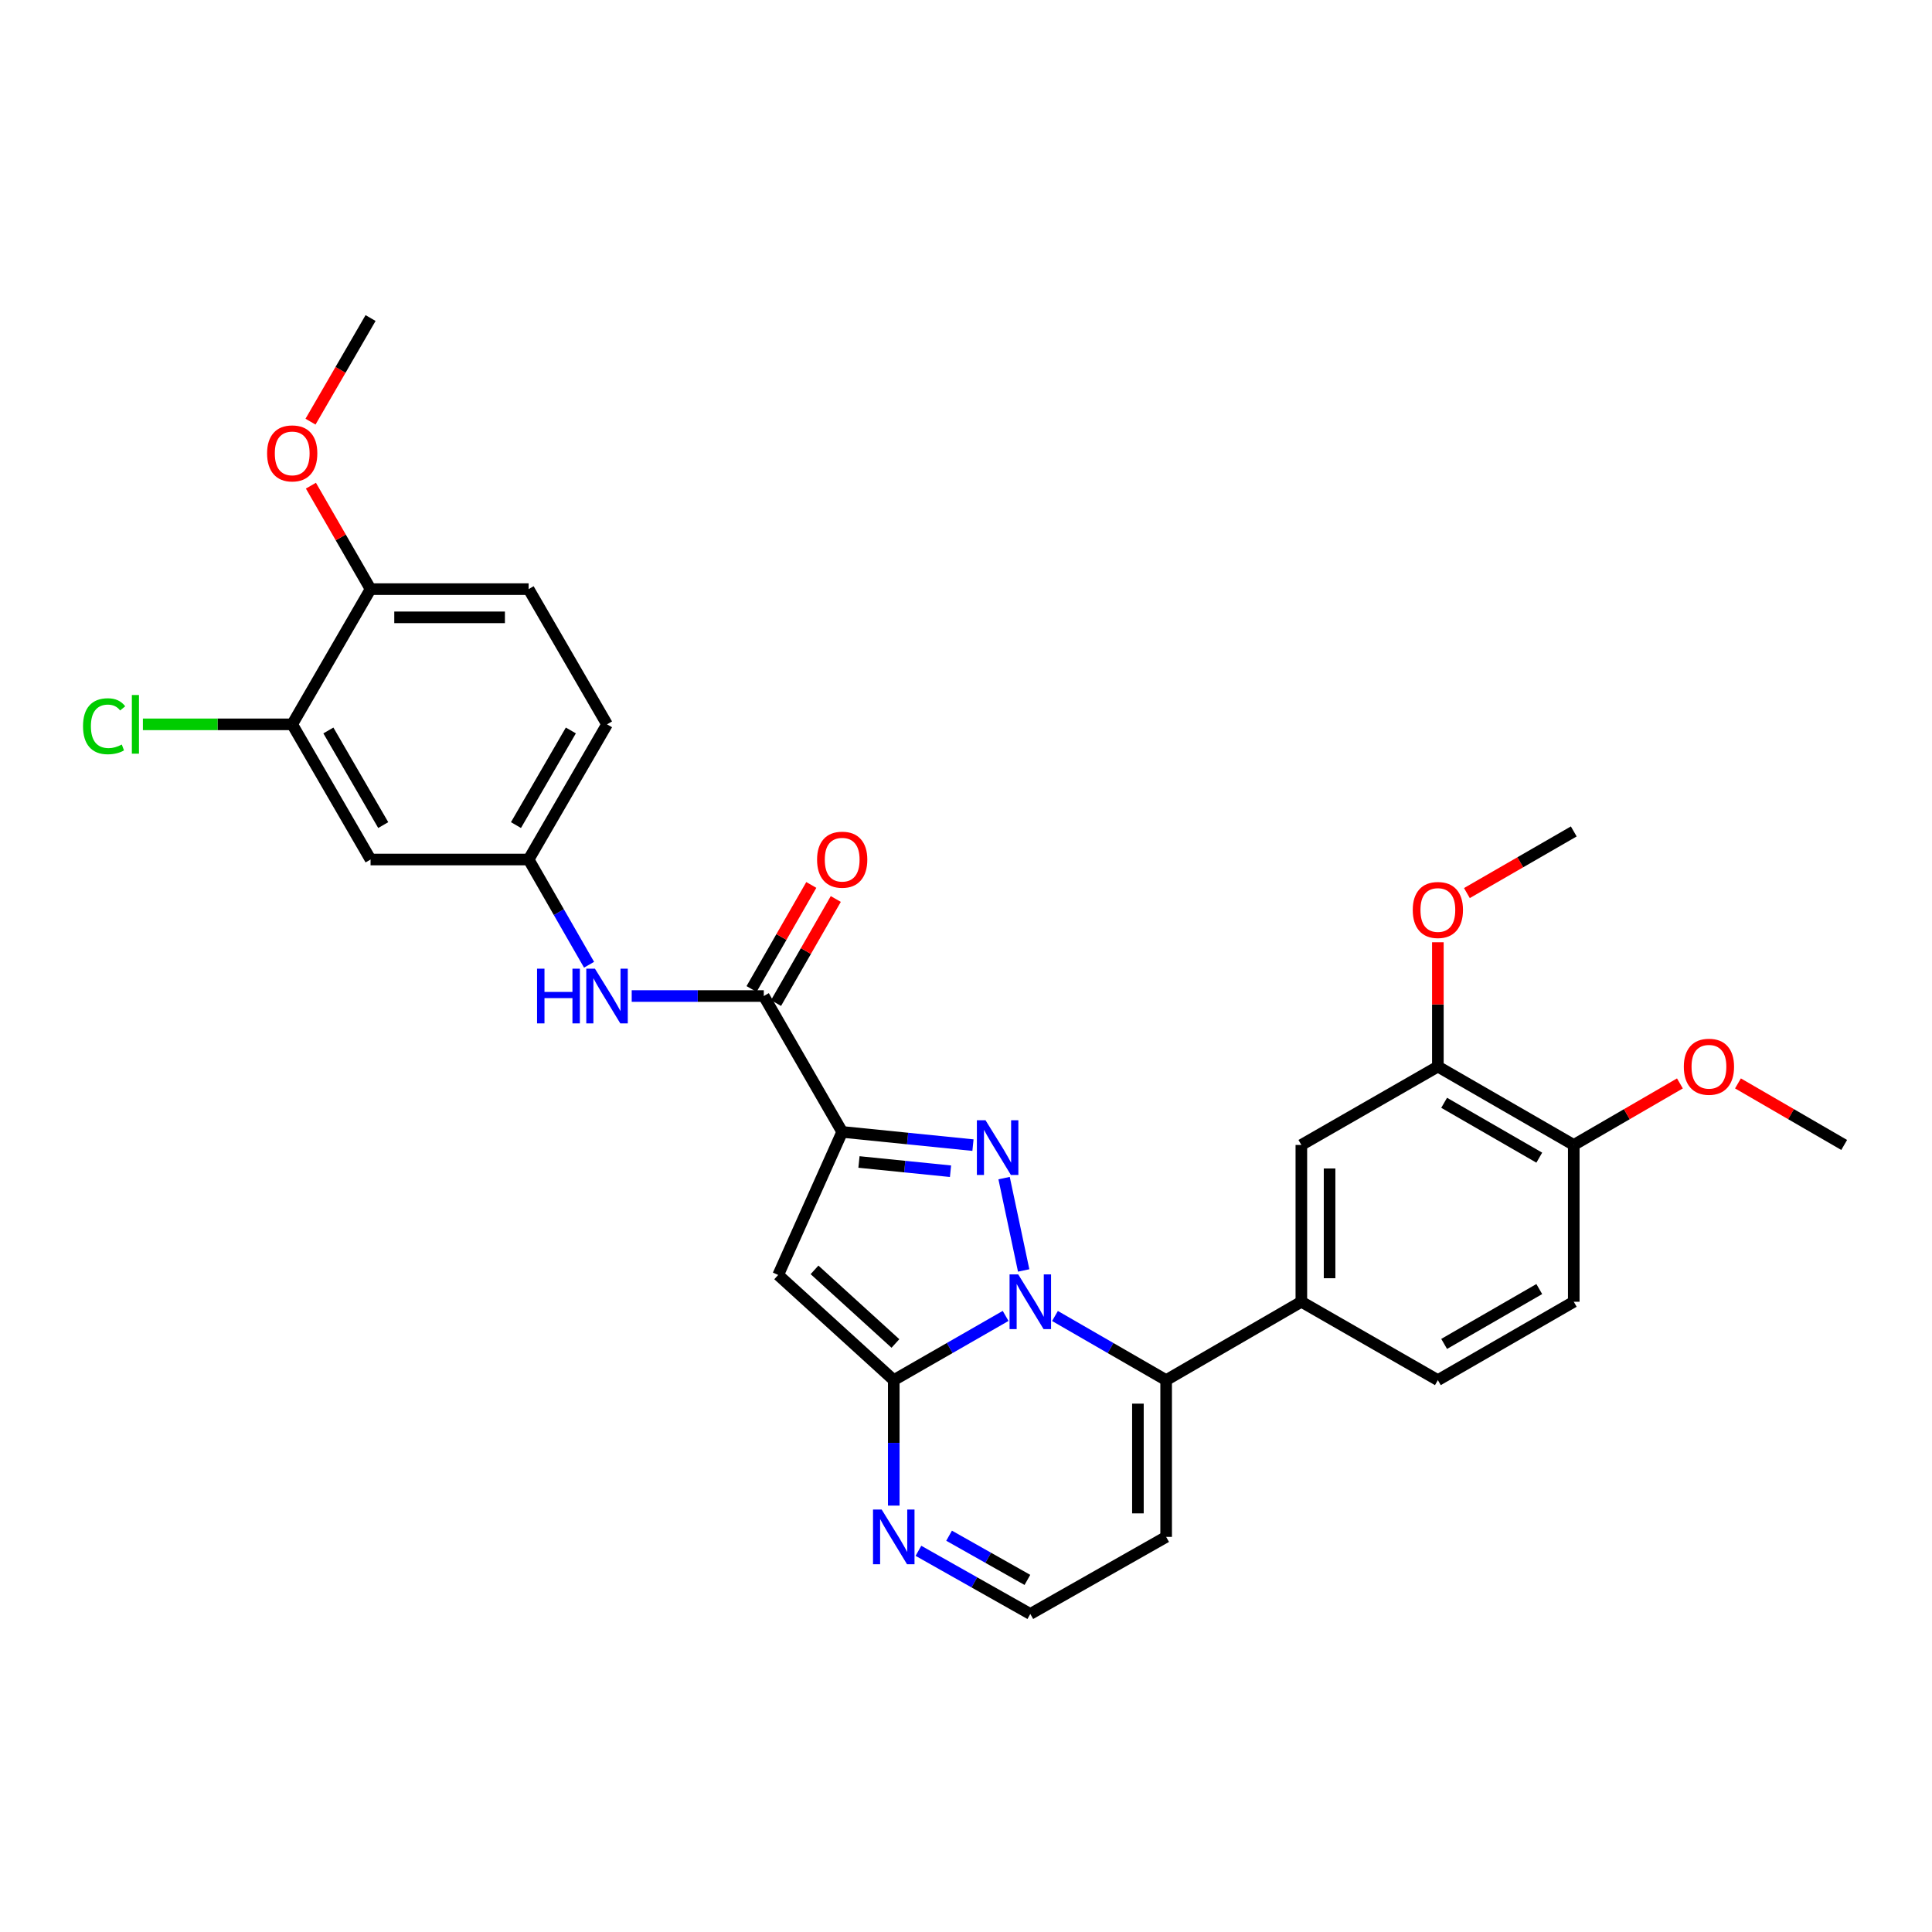 <?xml version='1.0' encoding='iso-8859-1'?>
<svg version='1.1' baseProfile='full'
              xmlns='http://www.w3.org/2000/svg'
                      xmlns:rdkit='http://www.rdkit.org/xml'
                      xmlns:xlink='http://www.w3.org/1999/xlink'
                  xml:space='preserve'
width='1000px' height='1000px' viewBox='0 0 1000 1000'>
<!-- END OF HEADER -->
<rect style='opacity:1.0;fill:#FFFFFF;stroke:none' width='1000' height='1000' x='0' y='0'> </rect>
<path class='bond-0' d='M 529.85,657.585 L 519.716,609.787' style='fill:none;fill-rule:evenodd;stroke:#0000FF;stroke-width:6px;stroke-linecap:butt;stroke-linejoin:miter;stroke-opacity:1' />
<path class='bond-2' d='M 520.507,681.118 L 491.559,697.735' style='fill:none;fill-rule:evenodd;stroke:#0000FF;stroke-width:6px;stroke-linecap:butt;stroke-linejoin:miter;stroke-opacity:1' />
<path class='bond-2' d='M 491.559,697.735 L 462.61,714.352' style='fill:none;fill-rule:evenodd;stroke:#000000;stroke-width:6px;stroke-linecap:butt;stroke-linejoin:miter;stroke-opacity:1' />
<path class='bond-4' d='M 546.054,681.152 L 574.824,697.752' style='fill:none;fill-rule:evenodd;stroke:#0000FF;stroke-width:6px;stroke-linecap:butt;stroke-linejoin:miter;stroke-opacity:1' />
<path class='bond-4' d='M 574.824,697.752 L 603.593,714.352' style='fill:none;fill-rule:evenodd;stroke:#000000;stroke-width:6px;stroke-linecap:butt;stroke-linejoin:miter;stroke-opacity:1' />
<path class='bond-1' d='M 503.607,592.713 L 469.76,589.295' style='fill:none;fill-rule:evenodd;stroke:#0000FF;stroke-width:6px;stroke-linecap:butt;stroke-linejoin:miter;stroke-opacity:1' />
<path class='bond-1' d='M 469.76,589.295 L 435.914,585.877' style='fill:none;fill-rule:evenodd;stroke:#000000;stroke-width:6px;stroke-linecap:butt;stroke-linejoin:miter;stroke-opacity:1' />
<path class='bond-1' d='M 491.985,606.225 L 468.292,603.832' style='fill:none;fill-rule:evenodd;stroke:#0000FF;stroke-width:6px;stroke-linecap:butt;stroke-linejoin:miter;stroke-opacity:1' />
<path class='bond-1' d='M 468.292,603.832 L 444.6,601.439' style='fill:none;fill-rule:evenodd;stroke:#000000;stroke-width:6px;stroke-linecap:butt;stroke-linejoin:miter;stroke-opacity:1' />
<path class='bond-5' d='M 435.914,585.877 L 395.337,515.544' style='fill:none;fill-rule:evenodd;stroke:#000000;stroke-width:6px;stroke-linecap:butt;stroke-linejoin:miter;stroke-opacity:1' />
<path class='bond-30' d='M 435.914,585.877 L 402.788,659.92' style='fill:none;fill-rule:evenodd;stroke:#000000;stroke-width:6px;stroke-linecap:butt;stroke-linejoin:miter;stroke-opacity:1' />
<path class='bond-3' d='M 462.61,714.352 L 402.788,659.92' style='fill:none;fill-rule:evenodd;stroke:#000000;stroke-width:6px;stroke-linecap:butt;stroke-linejoin:miter;stroke-opacity:1' />
<path class='bond-3' d='M 463.47,695.381 L 421.595,657.278' style='fill:none;fill-rule:evenodd;stroke:#000000;stroke-width:6px;stroke-linecap:butt;stroke-linejoin:miter;stroke-opacity:1' />
<path class='bond-6' d='M 462.61,714.352 L 462.61,746.826' style='fill:none;fill-rule:evenodd;stroke:#000000;stroke-width:6px;stroke-linecap:butt;stroke-linejoin:miter;stroke-opacity:1' />
<path class='bond-6' d='M 462.61,746.826 L 462.61,779.301' style='fill:none;fill-rule:evenodd;stroke:#0000FF;stroke-width:6px;stroke-linecap:butt;stroke-linejoin:miter;stroke-opacity:1' />
<path class='bond-7' d='M 603.593,714.352 L 673.578,673.784' style='fill:none;fill-rule:evenodd;stroke:#000000;stroke-width:6px;stroke-linecap:butt;stroke-linejoin:miter;stroke-opacity:1' />
<path class='bond-9' d='M 603.593,714.352 L 603.593,795.489' style='fill:none;fill-rule:evenodd;stroke:#000000;stroke-width:6px;stroke-linecap:butt;stroke-linejoin:miter;stroke-opacity:1' />
<path class='bond-9' d='M 588.983,726.523 L 588.983,783.318' style='fill:none;fill-rule:evenodd;stroke:#000000;stroke-width:6px;stroke-linecap:butt;stroke-linejoin:miter;stroke-opacity:1' />
<path class='bond-8' d='M 395.337,515.544 L 361.153,515.544' style='fill:none;fill-rule:evenodd;stroke:#000000;stroke-width:6px;stroke-linecap:butt;stroke-linejoin:miter;stroke-opacity:1' />
<path class='bond-8' d='M 361.153,515.544 L 326.969,515.544' style='fill:none;fill-rule:evenodd;stroke:#0000FF;stroke-width:6px;stroke-linecap:butt;stroke-linejoin:miter;stroke-opacity:1' />
<path class='bond-16' d='M 401.672,519.182 L 417.137,492.251' style='fill:none;fill-rule:evenodd;stroke:#000000;stroke-width:6px;stroke-linecap:butt;stroke-linejoin:miter;stroke-opacity:1' />
<path class='bond-16' d='M 417.137,492.251 L 432.603,465.321' style='fill:none;fill-rule:evenodd;stroke:#FF0000;stroke-width:6px;stroke-linecap:butt;stroke-linejoin:miter;stroke-opacity:1' />
<path class='bond-16' d='M 389.002,511.906 L 404.467,484.975' style='fill:none;fill-rule:evenodd;stroke:#000000;stroke-width:6px;stroke-linecap:butt;stroke-linejoin:miter;stroke-opacity:1' />
<path class='bond-16' d='M 404.467,484.975 L 419.933,458.045' style='fill:none;fill-rule:evenodd;stroke:#FF0000;stroke-width:6px;stroke-linecap:butt;stroke-linejoin:miter;stroke-opacity:1' />
<path class='bond-31' d='M 475.379,802.697 L 504.332,819.04' style='fill:none;fill-rule:evenodd;stroke:#0000FF;stroke-width:6px;stroke-linecap:butt;stroke-linejoin:miter;stroke-opacity:1' />
<path class='bond-31' d='M 504.332,819.04 L 533.285,835.384' style='fill:none;fill-rule:evenodd;stroke:#000000;stroke-width:6px;stroke-linecap:butt;stroke-linejoin:miter;stroke-opacity:1' />
<path class='bond-31' d='M 491.247,794.877 L 511.514,806.317' style='fill:none;fill-rule:evenodd;stroke:#0000FF;stroke-width:6px;stroke-linecap:butt;stroke-linejoin:miter;stroke-opacity:1' />
<path class='bond-31' d='M 511.514,806.317 L 531.781,817.757' style='fill:none;fill-rule:evenodd;stroke:#000000;stroke-width:6px;stroke-linecap:butt;stroke-linejoin:miter;stroke-opacity:1' />
<path class='bond-10' d='M 673.578,673.784 L 673.578,592.63' style='fill:none;fill-rule:evenodd;stroke:#000000;stroke-width:6px;stroke-linecap:butt;stroke-linejoin:miter;stroke-opacity:1' />
<path class='bond-10' d='M 688.188,661.611 L 688.188,604.803' style='fill:none;fill-rule:evenodd;stroke:#000000;stroke-width:6px;stroke-linecap:butt;stroke-linejoin:miter;stroke-opacity:1' />
<path class='bond-19' d='M 673.578,673.784 L 744.236,714.352' style='fill:none;fill-rule:evenodd;stroke:#000000;stroke-width:6px;stroke-linecap:butt;stroke-linejoin:miter;stroke-opacity:1' />
<path class='bond-15' d='M 304.897,499.347 L 289.256,472.116' style='fill:none;fill-rule:evenodd;stroke:#0000FF;stroke-width:6px;stroke-linecap:butt;stroke-linejoin:miter;stroke-opacity:1' />
<path class='bond-15' d='M 289.256,472.116 L 273.616,444.886' style='fill:none;fill-rule:evenodd;stroke:#000000;stroke-width:6px;stroke-linecap:butt;stroke-linejoin:miter;stroke-opacity:1' />
<path class='bond-14' d='M 603.593,795.489 L 533.285,835.384' style='fill:none;fill-rule:evenodd;stroke:#000000;stroke-width:6px;stroke-linecap:butt;stroke-linejoin:miter;stroke-opacity:1' />
<path class='bond-13' d='M 673.578,592.63 L 744.236,552.062' style='fill:none;fill-rule:evenodd;stroke:#000000;stroke-width:6px;stroke-linecap:butt;stroke-linejoin:miter;stroke-opacity:1' />
<path class='bond-11' d='M 151.245,374.918 L 191.805,444.886' style='fill:none;fill-rule:evenodd;stroke:#000000;stroke-width:6px;stroke-linecap:butt;stroke-linejoin:miter;stroke-opacity:1' />
<path class='bond-11' d='M 169.969,378.086 L 198.361,427.063' style='fill:none;fill-rule:evenodd;stroke:#000000;stroke-width:6px;stroke-linecap:butt;stroke-linejoin:miter;stroke-opacity:1' />
<path class='bond-22' d='M 151.245,374.918 L 112.602,374.918' style='fill:none;fill-rule:evenodd;stroke:#000000;stroke-width:6px;stroke-linecap:butt;stroke-linejoin:miter;stroke-opacity:1' />
<path class='bond-22' d='M 112.602,374.918 L 73.96,374.918' style='fill:none;fill-rule:evenodd;stroke:#00CC00;stroke-width:6px;stroke-linecap:butt;stroke-linejoin:miter;stroke-opacity:1' />
<path class='bond-33' d='M 151.245,374.918 L 191.805,304.926' style='fill:none;fill-rule:evenodd;stroke:#000000;stroke-width:6px;stroke-linecap:butt;stroke-linejoin:miter;stroke-opacity:1' />
<path class='bond-12' d='M 191.805,444.886 L 273.616,444.886' style='fill:none;fill-rule:evenodd;stroke:#000000;stroke-width:6px;stroke-linecap:butt;stroke-linejoin:miter;stroke-opacity:1' />
<path class='bond-24' d='M 744.236,552.062 L 744.236,519.888' style='fill:none;fill-rule:evenodd;stroke:#000000;stroke-width:6px;stroke-linecap:butt;stroke-linejoin:miter;stroke-opacity:1' />
<path class='bond-24' d='M 744.236,519.888 L 744.236,487.714' style='fill:none;fill-rule:evenodd;stroke:#FF0000;stroke-width:6px;stroke-linecap:butt;stroke-linejoin:miter;stroke-opacity:1' />
<path class='bond-32' d='M 744.236,552.062 L 814.577,592.63' style='fill:none;fill-rule:evenodd;stroke:#000000;stroke-width:6px;stroke-linecap:butt;stroke-linejoin:miter;stroke-opacity:1' />
<path class='bond-32' d='M 747.487,570.804 L 796.726,599.202' style='fill:none;fill-rule:evenodd;stroke:#000000;stroke-width:6px;stroke-linecap:butt;stroke-linejoin:miter;stroke-opacity:1' />
<path class='bond-23' d='M 273.616,444.886 L 314.2,374.918' style='fill:none;fill-rule:evenodd;stroke:#000000;stroke-width:6px;stroke-linecap:butt;stroke-linejoin:miter;stroke-opacity:1' />
<path class='bond-23' d='M 267.065,427.06 L 295.474,378.082' style='fill:none;fill-rule:evenodd;stroke:#000000;stroke-width:6px;stroke-linecap:butt;stroke-linejoin:miter;stroke-opacity:1' />
<path class='bond-17' d='M 814.577,592.63 L 814.577,673.784' style='fill:none;fill-rule:evenodd;stroke:#000000;stroke-width:6px;stroke-linecap:butt;stroke-linejoin:miter;stroke-opacity:1' />
<path class='bond-25' d='M 814.577,592.63 L 842.05,576.701' style='fill:none;fill-rule:evenodd;stroke:#000000;stroke-width:6px;stroke-linecap:butt;stroke-linejoin:miter;stroke-opacity:1' />
<path class='bond-25' d='M 842.05,576.701 L 869.523,560.772' style='fill:none;fill-rule:evenodd;stroke:#FF0000;stroke-width:6px;stroke-linecap:butt;stroke-linejoin:miter;stroke-opacity:1' />
<path class='bond-18' d='M 191.805,304.926 L 273.616,304.926' style='fill:none;fill-rule:evenodd;stroke:#000000;stroke-width:6px;stroke-linecap:butt;stroke-linejoin:miter;stroke-opacity:1' />
<path class='bond-18' d='M 204.077,319.536 L 261.344,319.536' style='fill:none;fill-rule:evenodd;stroke:#000000;stroke-width:6px;stroke-linecap:butt;stroke-linejoin:miter;stroke-opacity:1' />
<path class='bond-26' d='M 191.805,304.926 L 176.366,278.154' style='fill:none;fill-rule:evenodd;stroke:#000000;stroke-width:6px;stroke-linecap:butt;stroke-linejoin:miter;stroke-opacity:1' />
<path class='bond-26' d='M 176.366,278.154 L 160.927,251.382' style='fill:none;fill-rule:evenodd;stroke:#FF0000;stroke-width:6px;stroke-linecap:butt;stroke-linejoin:miter;stroke-opacity:1' />
<path class='bond-20' d='M 744.236,714.352 L 814.577,673.784' style='fill:none;fill-rule:evenodd;stroke:#000000;stroke-width:6px;stroke-linecap:butt;stroke-linejoin:miter;stroke-opacity:1' />
<path class='bond-20' d='M 747.487,695.61 L 796.726,667.212' style='fill:none;fill-rule:evenodd;stroke:#000000;stroke-width:6px;stroke-linecap:butt;stroke-linejoin:miter;stroke-opacity:1' />
<path class='bond-21' d='M 273.616,304.926 L 314.2,374.918' style='fill:none;fill-rule:evenodd;stroke:#000000;stroke-width:6px;stroke-linecap:butt;stroke-linejoin:miter;stroke-opacity:1' />
<path class='bond-27' d='M 759.266,462.255 L 786.921,446.302' style='fill:none;fill-rule:evenodd;stroke:#FF0000;stroke-width:6px;stroke-linecap:butt;stroke-linejoin:miter;stroke-opacity:1' />
<path class='bond-27' d='M 786.921,446.302 L 814.577,430.349' style='fill:none;fill-rule:evenodd;stroke:#000000;stroke-width:6px;stroke-linecap:butt;stroke-linejoin:miter;stroke-opacity:1' />
<path class='bond-28' d='M 899.568,560.768 L 927.057,576.699' style='fill:none;fill-rule:evenodd;stroke:#FF0000;stroke-width:6px;stroke-linecap:butt;stroke-linejoin:miter;stroke-opacity:1' />
<path class='bond-28' d='M 927.057,576.699 L 954.545,592.63' style='fill:none;fill-rule:evenodd;stroke:#000000;stroke-width:6px;stroke-linecap:butt;stroke-linejoin:miter;stroke-opacity:1' />
<path class='bond-29' d='M 160.717,218.25 L 176.261,191.433' style='fill:none;fill-rule:evenodd;stroke:#FF0000;stroke-width:6px;stroke-linecap:butt;stroke-linejoin:miter;stroke-opacity:1' />
<path class='bond-29' d='M 176.261,191.433 L 191.805,164.616' style='fill:none;fill-rule:evenodd;stroke:#000000;stroke-width:6px;stroke-linecap:butt;stroke-linejoin:miter;stroke-opacity:1' />
<path  class='atom-0' d='M 527.025 659.624
L 536.305 674.624
Q 537.225 676.104, 538.705 678.784
Q 540.185 681.464, 540.265 681.624
L 540.265 659.624
L 544.025 659.624
L 544.025 687.944
L 540.145 687.944
L 530.185 671.544
Q 529.025 669.624, 527.785 667.424
Q 526.585 665.224, 526.225 664.544
L 526.225 687.944
L 522.545 687.944
L 522.545 659.624
L 527.025 659.624
' fill='#0000FF'/>
<path  class='atom-1' d='M 510.109 579.842
L 519.389 594.842
Q 520.309 596.322, 521.789 599.002
Q 523.269 601.682, 523.349 601.842
L 523.349 579.842
L 527.109 579.842
L 527.109 608.162
L 523.229 608.162
L 513.269 591.762
Q 512.109 589.842, 510.869 587.642
Q 509.669 585.442, 509.309 584.762
L 509.309 608.162
L 505.629 608.162
L 505.629 579.842
L 510.109 579.842
' fill='#0000FF'/>
<path  class='atom-7' d='M 456.35 781.329
L 465.63 796.329
Q 466.55 797.809, 468.03 800.489
Q 469.51 803.169, 469.59 803.329
L 469.59 781.329
L 473.35 781.329
L 473.35 809.649
L 469.47 809.649
L 459.51 793.249
Q 458.35 791.329, 457.11 789.129
Q 455.91 786.929, 455.55 786.249
L 455.55 809.649
L 451.87 809.649
L 451.87 781.329
L 456.35 781.329
' fill='#0000FF'/>
<path  class='atom-9' d='M 277.98 501.384
L 281.82 501.384
L 281.82 513.424
L 296.3 513.424
L 296.3 501.384
L 300.14 501.384
L 300.14 529.704
L 296.3 529.704
L 296.3 516.624
L 281.82 516.624
L 281.82 529.704
L 277.98 529.704
L 277.98 501.384
' fill='#0000FF'/>
<path  class='atom-9' d='M 307.94 501.384
L 317.22 516.384
Q 318.14 517.864, 319.62 520.544
Q 321.1 523.224, 321.18 523.384
L 321.18 501.384
L 324.94 501.384
L 324.94 529.704
L 321.06 529.704
L 311.1 513.304
Q 309.94 511.384, 308.7 509.184
Q 307.5 506.984, 307.14 506.304
L 307.14 529.704
L 303.46 529.704
L 303.46 501.384
L 307.94 501.384
' fill='#0000FF'/>
<path  class='atom-17' d='M 422.914 444.966
Q 422.914 438.166, 426.274 434.366
Q 429.634 430.566, 435.914 430.566
Q 442.194 430.566, 445.554 434.366
Q 448.914 438.166, 448.914 444.966
Q 448.914 451.846, 445.514 455.766
Q 442.114 459.646, 435.914 459.646
Q 429.674 459.646, 426.274 455.766
Q 422.914 451.886, 422.914 444.966
M 435.914 456.446
Q 440.234 456.446, 442.554 453.566
Q 444.914 450.646, 444.914 444.966
Q 444.914 439.406, 442.554 436.606
Q 440.234 433.766, 435.914 433.766
Q 431.594 433.766, 429.234 436.566
Q 426.914 439.366, 426.914 444.966
Q 426.914 450.686, 429.234 453.566
Q 431.594 456.446, 435.914 456.446
' fill='#FF0000'/>
<path  class='atom-23' d='M 42.971 375.898
Q 42.971 368.858, 46.251 365.178
Q 49.571 361.458, 55.851 361.458
Q 61.691 361.458, 64.811 365.578
L 62.171 367.738
Q 59.891 364.738, 55.851 364.738
Q 51.571 364.738, 49.291 367.618
Q 47.051 370.458, 47.051 375.898
Q 47.051 381.498, 49.371 384.378
Q 51.731 387.258, 56.291 387.258
Q 59.411 387.258, 63.051 385.378
L 64.171 388.378
Q 62.691 389.338, 60.451 389.898
Q 58.211 390.458, 55.731 390.458
Q 49.571 390.458, 46.251 386.698
Q 42.971 382.938, 42.971 375.898
' fill='#00CC00'/>
<path  class='atom-23' d='M 68.251 359.738
L 71.931 359.738
L 71.931 390.098
L 68.251 390.098
L 68.251 359.738
' fill='#00CC00'/>
<path  class='atom-25' d='M 731.236 471.005
Q 731.236 464.205, 734.596 460.405
Q 737.956 456.605, 744.236 456.605
Q 750.516 456.605, 753.876 460.405
Q 757.236 464.205, 757.236 471.005
Q 757.236 477.885, 753.836 481.805
Q 750.436 485.685, 744.236 485.685
Q 737.996 485.685, 734.596 481.805
Q 731.236 477.925, 731.236 471.005
M 744.236 482.485
Q 748.556 482.485, 750.876 479.605
Q 753.236 476.685, 753.236 471.005
Q 753.236 465.445, 750.876 462.645
Q 748.556 459.805, 744.236 459.805
Q 739.916 459.805, 737.556 462.605
Q 735.236 465.405, 735.236 471.005
Q 735.236 476.725, 737.556 479.605
Q 739.916 482.485, 744.236 482.485
' fill='#FF0000'/>
<path  class='atom-26' d='M 871.545 552.142
Q 871.545 545.342, 874.905 541.542
Q 878.265 537.742, 884.545 537.742
Q 890.825 537.742, 894.185 541.542
Q 897.545 545.342, 897.545 552.142
Q 897.545 559.022, 894.145 562.942
Q 890.745 566.822, 884.545 566.822
Q 878.305 566.822, 874.905 562.942
Q 871.545 559.062, 871.545 552.142
M 884.545 563.622
Q 888.865 563.622, 891.185 560.742
Q 893.545 557.822, 893.545 552.142
Q 893.545 546.582, 891.185 543.782
Q 888.865 540.942, 884.545 540.942
Q 880.225 540.942, 877.865 543.742
Q 875.545 546.542, 875.545 552.142
Q 875.545 557.862, 877.865 560.742
Q 880.225 563.622, 884.545 563.622
' fill='#FF0000'/>
<path  class='atom-27' d='M 138.245 234.672
Q 138.245 227.872, 141.605 224.072
Q 144.965 220.272, 151.245 220.272
Q 157.525 220.272, 160.885 224.072
Q 164.245 227.872, 164.245 234.672
Q 164.245 241.552, 160.845 245.472
Q 157.445 249.352, 151.245 249.352
Q 145.005 249.352, 141.605 245.472
Q 138.245 241.592, 138.245 234.672
M 151.245 246.152
Q 155.565 246.152, 157.885 243.272
Q 160.245 240.352, 160.245 234.672
Q 160.245 229.112, 157.885 226.312
Q 155.565 223.472, 151.245 223.472
Q 146.925 223.472, 144.565 226.272
Q 142.245 229.072, 142.245 234.672
Q 142.245 240.392, 144.565 243.272
Q 146.925 246.152, 151.245 246.152
' fill='#FF0000'/>
</svg>
